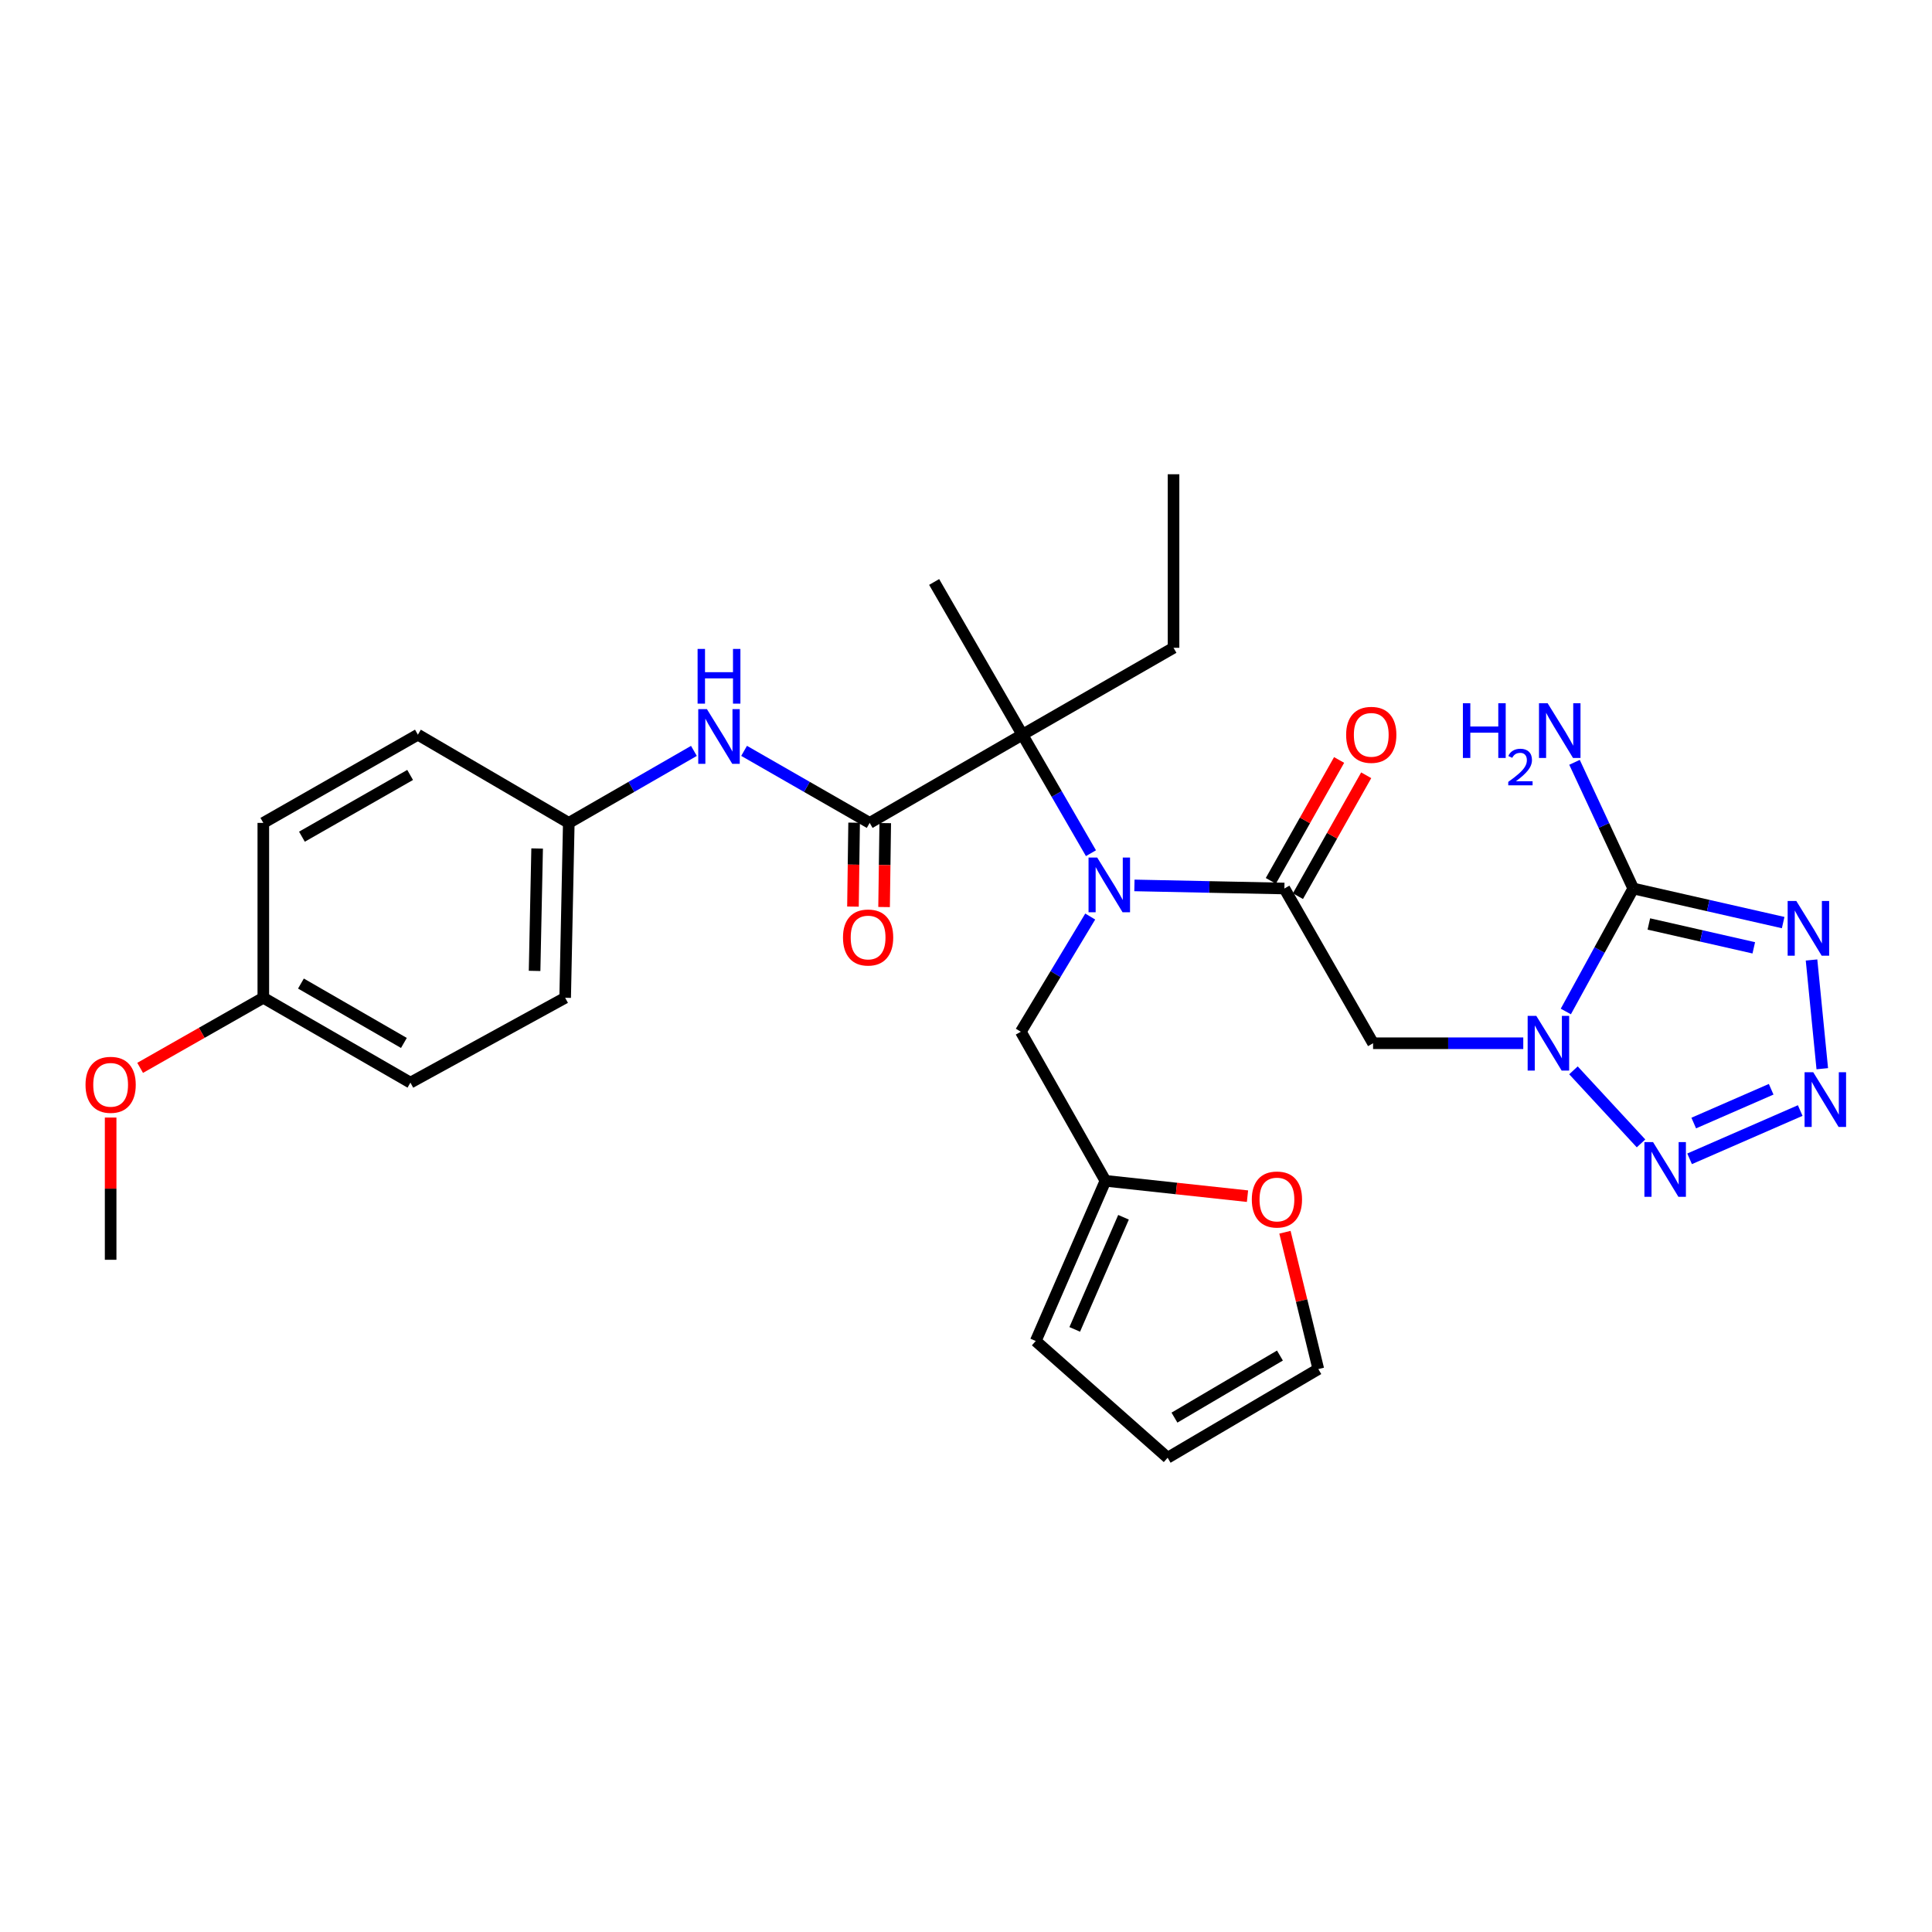<?xml version='1.0' encoding='iso-8859-1'?>
<svg version='1.1' baseProfile='full'
              xmlns='http://www.w3.org/2000/svg'
                      xmlns:rdkit='http://www.rdkit.org/xml'
                      xmlns:xlink='http://www.w3.org/1999/xlink'
                  xml:space='preserve'
width='1000px' height='1000px' viewBox='0 0 1000 1000'>
<!-- END OF HEADER -->
<rect style='opacity:1.0;fill:#FFFFFF;stroke:none' width='1000' height='1000' x='0' y='0'> </rect>
<path class='bond-0' d='M 810.469,523.54 L 827.921,491.716' style='fill:none;fill-rule:evenodd;stroke:#0000FF;stroke-width:6px;stroke-linecap:butt;stroke-linejoin:miter;stroke-opacity:1' />
<path class='bond-0' d='M 827.921,491.716 L 845.373,459.891' style='fill:none;fill-rule:evenodd;stroke:#000000;stroke-width:6px;stroke-linecap:butt;stroke-linejoin:miter;stroke-opacity:1' />
<path class='bond-3' d='M 814.417,554.001 L 849.396,591.819' style='fill:none;fill-rule:evenodd;stroke:#0000FF;stroke-width:6px;stroke-linecap:butt;stroke-linejoin:miter;stroke-opacity:1' />
<path class='bond-5' d='M 788.443,539.984 L 749.572,539.984' style='fill:none;fill-rule:evenodd;stroke:#0000FF;stroke-width:6px;stroke-linecap:butt;stroke-linejoin:miter;stroke-opacity:1' />
<path class='bond-5' d='M 749.572,539.984 L 710.701,539.984' style='fill:none;fill-rule:evenodd;stroke:#000000;stroke-width:6px;stroke-linecap:butt;stroke-linejoin:miter;stroke-opacity:1' />
<path class='bond-1' d='M 845.373,459.891 L 884.168,468.71' style='fill:none;fill-rule:evenodd;stroke:#000000;stroke-width:6px;stroke-linecap:butt;stroke-linejoin:miter;stroke-opacity:1' />
<path class='bond-1' d='M 884.168,468.71 L 922.962,477.53' style='fill:none;fill-rule:evenodd;stroke:#0000FF;stroke-width:6px;stroke-linecap:butt;stroke-linejoin:miter;stroke-opacity:1' />
<path class='bond-1' d='M 853.441,478.244 L 880.597,484.418' style='fill:none;fill-rule:evenodd;stroke:#000000;stroke-width:6px;stroke-linecap:butt;stroke-linejoin:miter;stroke-opacity:1' />
<path class='bond-1' d='M 880.597,484.418 L 907.753,490.592' style='fill:none;fill-rule:evenodd;stroke:#0000FF;stroke-width:6px;stroke-linecap:butt;stroke-linejoin:miter;stroke-opacity:1' />
<path class='bond-15' d='M 845.373,459.891 L 830.169,427.232' style='fill:none;fill-rule:evenodd;stroke:#000000;stroke-width:6px;stroke-linecap:butt;stroke-linejoin:miter;stroke-opacity:1' />
<path class='bond-15' d='M 830.169,427.232 L 814.964,394.574' style='fill:none;fill-rule:evenodd;stroke:#0000FF;stroke-width:6px;stroke-linecap:butt;stroke-linejoin:miter;stroke-opacity:1' />
<path class='bond-30' d='M 937.646,496.887 L 943.208,553.164' style='fill:none;fill-rule:evenodd;stroke:#0000FF;stroke-width:6px;stroke-linecap:butt;stroke-linejoin:miter;stroke-opacity:1' />
<path class='bond-2' d='M 931.786,574.814 L 874.531,599.801' style='fill:none;fill-rule:evenodd;stroke:#0000FF;stroke-width:6px;stroke-linecap:butt;stroke-linejoin:miter;stroke-opacity:1' />
<path class='bond-2' d='M 916.755,563.798 L 876.676,581.289' style='fill:none;fill-rule:evenodd;stroke:#0000FF;stroke-width:6px;stroke-linecap:butt;stroke-linejoin:miter;stroke-opacity:1' />
<path class='bond-4' d='M 587.173,458.289 L 625.983,459.09' style='fill:none;fill-rule:evenodd;stroke:#0000FF;stroke-width:6px;stroke-linecap:butt;stroke-linejoin:miter;stroke-opacity:1' />
<path class='bond-4' d='M 625.983,459.09 L 664.792,459.891' style='fill:none;fill-rule:evenodd;stroke:#000000;stroke-width:6px;stroke-linecap:butt;stroke-linejoin:miter;stroke-opacity:1' />
<path class='bond-8' d='M 564.676,441.615 L 546.932,410.943' style='fill:none;fill-rule:evenodd;stroke:#0000FF;stroke-width:6px;stroke-linecap:butt;stroke-linejoin:miter;stroke-opacity:1' />
<path class='bond-8' d='M 546.932,410.943 L 529.189,380.272' style='fill:none;fill-rule:evenodd;stroke:#000000;stroke-width:6px;stroke-linecap:butt;stroke-linejoin:miter;stroke-opacity:1' />
<path class='bond-11' d='M 564.298,474.399 L 546.336,504.207' style='fill:none;fill-rule:evenodd;stroke:#0000FF;stroke-width:6px;stroke-linecap:butt;stroke-linejoin:miter;stroke-opacity:1' />
<path class='bond-11' d='M 546.336,504.207 L 528.375,534.015' style='fill:none;fill-rule:evenodd;stroke:#000000;stroke-width:6px;stroke-linecap:butt;stroke-linejoin:miter;stroke-opacity:1' />
<path class='bond-6' d='M 710.701,539.984 L 664.792,459.891' style='fill:none;fill-rule:evenodd;stroke:#000000;stroke-width:6px;stroke-linecap:butt;stroke-linejoin:miter;stroke-opacity:1' />
<path class='bond-13' d='M 671.805,463.852 L 689.476,432.565' style='fill:none;fill-rule:evenodd;stroke:#000000;stroke-width:6px;stroke-linecap:butt;stroke-linejoin:miter;stroke-opacity:1' />
<path class='bond-13' d='M 689.476,432.565 L 707.146,401.279' style='fill:none;fill-rule:evenodd;stroke:#FF0000;stroke-width:6px;stroke-linecap:butt;stroke-linejoin:miter;stroke-opacity:1' />
<path class='bond-13' d='M 657.78,455.93 L 675.45,424.644' style='fill:none;fill-rule:evenodd;stroke:#000000;stroke-width:6px;stroke-linecap:butt;stroke-linejoin:miter;stroke-opacity:1' />
<path class='bond-13' d='M 675.45,424.644 L 693.121,393.357' style='fill:none;fill-rule:evenodd;stroke:#FF0000;stroke-width:6px;stroke-linecap:butt;stroke-linejoin:miter;stroke-opacity:1' />
<path class='bond-7' d='M 450.143,425.93 L 529.189,380.272' style='fill:none;fill-rule:evenodd;stroke:#000000;stroke-width:6px;stroke-linecap:butt;stroke-linejoin:miter;stroke-opacity:1' />
<path class='bond-9' d='M 450.143,425.93 L 417.642,407.287' style='fill:none;fill-rule:evenodd;stroke:#000000;stroke-width:6px;stroke-linecap:butt;stroke-linejoin:miter;stroke-opacity:1' />
<path class='bond-9' d='M 417.642,407.287 L 385.141,388.644' style='fill:none;fill-rule:evenodd;stroke:#0000FF;stroke-width:6px;stroke-linecap:butt;stroke-linejoin:miter;stroke-opacity:1' />
<path class='bond-14' d='M 442.09,425.819 L 441.791,447.539' style='fill:none;fill-rule:evenodd;stroke:#000000;stroke-width:6px;stroke-linecap:butt;stroke-linejoin:miter;stroke-opacity:1' />
<path class='bond-14' d='M 441.791,447.539 L 441.493,469.26' style='fill:none;fill-rule:evenodd;stroke:#FF0000;stroke-width:6px;stroke-linecap:butt;stroke-linejoin:miter;stroke-opacity:1' />
<path class='bond-14' d='M 458.196,426.04 L 457.898,447.761' style='fill:none;fill-rule:evenodd;stroke:#000000;stroke-width:6px;stroke-linecap:butt;stroke-linejoin:miter;stroke-opacity:1' />
<path class='bond-14' d='M 457.898,447.761 L 457.599,469.481' style='fill:none;fill-rule:evenodd;stroke:#FF0000;stroke-width:6px;stroke-linecap:butt;stroke-linejoin:miter;stroke-opacity:1' />
<path class='bond-21' d='M 529.189,380.272 L 607.421,335.295' style='fill:none;fill-rule:evenodd;stroke:#000000;stroke-width:6px;stroke-linecap:butt;stroke-linejoin:miter;stroke-opacity:1' />
<path class='bond-22' d='M 529.189,380.272 L 483.514,301.226' style='fill:none;fill-rule:evenodd;stroke:#000000;stroke-width:6px;stroke-linecap:butt;stroke-linejoin:miter;stroke-opacity:1' />
<path class='bond-19' d='M 359.17,388.664 L 326.787,407.297' style='fill:none;fill-rule:evenodd;stroke:#0000FF;stroke-width:6px;stroke-linecap:butt;stroke-linejoin:miter;stroke-opacity:1' />
<path class='bond-19' d='M 326.787,407.297 L 294.404,425.93' style='fill:none;fill-rule:evenodd;stroke:#000000;stroke-width:6px;stroke-linecap:butt;stroke-linejoin:miter;stroke-opacity:1' />
<path class='bond-10' d='M 572.171,611.191 L 528.375,534.015' style='fill:none;fill-rule:evenodd;stroke:#000000;stroke-width:6px;stroke-linecap:butt;stroke-linejoin:miter;stroke-opacity:1' />
<path class='bond-12' d='M 572.171,611.191 L 608.937,615.164' style='fill:none;fill-rule:evenodd;stroke:#000000;stroke-width:6px;stroke-linecap:butt;stroke-linejoin:miter;stroke-opacity:1' />
<path class='bond-12' d='M 608.937,615.164 L 645.703,619.138' style='fill:none;fill-rule:evenodd;stroke:#FF0000;stroke-width:6px;stroke-linecap:butt;stroke-linejoin:miter;stroke-opacity:1' />
<path class='bond-16' d='M 572.171,611.191 L 536.098,694.103' style='fill:none;fill-rule:evenodd;stroke:#000000;stroke-width:6px;stroke-linecap:butt;stroke-linejoin:miter;stroke-opacity:1' />
<path class='bond-16' d='M 581.531,630.054 L 556.279,688.092' style='fill:none;fill-rule:evenodd;stroke:#000000;stroke-width:6px;stroke-linecap:butt;stroke-linejoin:miter;stroke-opacity:1' />
<path class='bond-17' d='M 665.087,637.804 L 673.723,673.216' style='fill:none;fill-rule:evenodd;stroke:#FF0000;stroke-width:6px;stroke-linecap:butt;stroke-linejoin:miter;stroke-opacity:1' />
<path class='bond-17' d='M 673.723,673.216 L 682.359,708.627' style='fill:none;fill-rule:evenodd;stroke:#000000;stroke-width:6px;stroke-linecap:butt;stroke-linejoin:miter;stroke-opacity:1' />
<path class='bond-18' d='M 536.098,694.103 L 604.369,754.526' style='fill:none;fill-rule:evenodd;stroke:#000000;stroke-width:6px;stroke-linecap:butt;stroke-linejoin:miter;stroke-opacity:1' />
<path class='bond-31' d='M 682.359,708.627 L 604.369,754.526' style='fill:none;fill-rule:evenodd;stroke:#000000;stroke-width:6px;stroke-linecap:butt;stroke-linejoin:miter;stroke-opacity:1' />
<path class='bond-31' d='M 662.491,701.629 L 607.898,733.759' style='fill:none;fill-rule:evenodd;stroke:#000000;stroke-width:6px;stroke-linecap:butt;stroke-linejoin:miter;stroke-opacity:1' />
<path class='bond-23' d='M 294.404,425.93 L 216.298,380.272' style='fill:none;fill-rule:evenodd;stroke:#000000;stroke-width:6px;stroke-linecap:butt;stroke-linejoin:miter;stroke-opacity:1' />
<path class='bond-24' d='M 294.404,425.93 L 292.525,516.448' style='fill:none;fill-rule:evenodd;stroke:#000000;stroke-width:6px;stroke-linecap:butt;stroke-linejoin:miter;stroke-opacity:1' />
<path class='bond-24' d='M 278.018,439.173 L 276.702,502.536' style='fill:none;fill-rule:evenodd;stroke:#000000;stroke-width:6px;stroke-linecap:butt;stroke-linejoin:miter;stroke-opacity:1' />
<path class='bond-20' d='M 136.294,516.448 L 212.432,560.37' style='fill:none;fill-rule:evenodd;stroke:#000000;stroke-width:6px;stroke-linecap:butt;stroke-linejoin:miter;stroke-opacity:1' />
<path class='bond-20' d='M 155.764,509.083 L 209.06,539.828' style='fill:none;fill-rule:evenodd;stroke:#000000;stroke-width:6px;stroke-linecap:butt;stroke-linejoin:miter;stroke-opacity:1' />
<path class='bond-27' d='M 136.294,516.448 L 104.417,534.587' style='fill:none;fill-rule:evenodd;stroke:#000000;stroke-width:6px;stroke-linecap:butt;stroke-linejoin:miter;stroke-opacity:1' />
<path class='bond-27' d='M 104.417,534.587 L 72.539,552.726' style='fill:none;fill-rule:evenodd;stroke:#FF0000;stroke-width:6px;stroke-linecap:butt;stroke-linejoin:miter;stroke-opacity:1' />
<path class='bond-32' d='M 136.294,516.448 L 136.294,425.93' style='fill:none;fill-rule:evenodd;stroke:#000000;stroke-width:6px;stroke-linecap:butt;stroke-linejoin:miter;stroke-opacity:1' />
<path class='bond-29' d='M 607.421,335.295 L 607.421,245.474' style='fill:none;fill-rule:evenodd;stroke:#000000;stroke-width:6px;stroke-linecap:butt;stroke-linejoin:miter;stroke-opacity:1' />
<path class='bond-26' d='M 216.298,380.272 L 136.294,425.93' style='fill:none;fill-rule:evenodd;stroke:#000000;stroke-width:6px;stroke-linecap:butt;stroke-linejoin:miter;stroke-opacity:1' />
<path class='bond-26' d='M 212.282,401.111 L 156.279,433.071' style='fill:none;fill-rule:evenodd;stroke:#000000;stroke-width:6px;stroke-linecap:butt;stroke-linejoin:miter;stroke-opacity:1' />
<path class='bond-25' d='M 292.525,516.448 L 212.432,560.37' style='fill:none;fill-rule:evenodd;stroke:#000000;stroke-width:6px;stroke-linecap:butt;stroke-linejoin:miter;stroke-opacity:1' />
<path class='bond-28' d='M 57.266,578.443 L 57.266,615.252' style='fill:none;fill-rule:evenodd;stroke:#FF0000;stroke-width:6px;stroke-linecap:butt;stroke-linejoin:miter;stroke-opacity:1' />
<path class='bond-28' d='M 57.266,615.252 L 57.266,652.061' style='fill:none;fill-rule:evenodd;stroke:#000000;stroke-width:6px;stroke-linecap:butt;stroke-linejoin:miter;stroke-opacity:1' />
<path  class='atom-0' d='M 795.192 525.824
L 804.472 540.824
Q 805.392 542.304, 806.872 544.984
Q 808.352 547.664, 808.432 547.824
L 808.432 525.824
L 812.192 525.824
L 812.192 554.144
L 808.312 554.144
L 798.352 537.744
Q 797.192 535.824, 795.952 533.624
Q 794.752 531.424, 794.392 530.744
L 794.392 554.144
L 790.712 554.144
L 790.712 525.824
L 795.192 525.824
' fill='#0000FF'/>
<path  class='atom-2' d='M 929.766 466.34
L 939.046 481.34
Q 939.966 482.82, 941.446 485.5
Q 942.926 488.18, 943.006 488.34
L 943.006 466.34
L 946.766 466.34
L 946.766 494.66
L 942.886 494.66
L 932.926 478.26
Q 931.766 476.34, 930.526 474.14
Q 929.326 471.94, 928.966 471.26
L 928.966 494.66
L 925.286 494.66
L 925.286 466.34
L 929.766 466.34
' fill='#0000FF'/>
<path  class='atom-3' d='M 938.527 554.98
L 947.807 569.98
Q 948.727 571.46, 950.207 574.14
Q 951.687 576.82, 951.767 576.98
L 951.767 554.98
L 955.527 554.98
L 955.527 583.3
L 951.647 583.3
L 941.687 566.9
Q 940.527 564.98, 939.287 562.78
Q 938.087 560.58, 937.727 559.9
L 937.727 583.3
L 934.047 583.3
L 934.047 554.98
L 938.527 554.98
' fill='#0000FF'/>
<path  class='atom-4' d='M 855.624 591.16
L 864.904 606.16
Q 865.824 607.64, 867.304 610.32
Q 868.784 613, 868.864 613.16
L 868.864 591.16
L 872.624 591.16
L 872.624 619.48
L 868.744 619.48
L 858.784 603.08
Q 857.624 601.16, 856.384 598.96
Q 855.184 596.76, 854.824 596.08
L 854.824 619.48
L 851.144 619.48
L 851.144 591.16
L 855.624 591.16
' fill='#0000FF'/>
<path  class='atom-5' d='M 567.906 443.86
L 577.186 458.86
Q 578.106 460.34, 579.586 463.02
Q 581.066 465.7, 581.146 465.86
L 581.146 443.86
L 584.906 443.86
L 584.906 472.18
L 581.026 472.18
L 571.066 455.78
Q 569.906 453.86, 568.666 451.66
Q 567.466 449.46, 567.106 448.78
L 567.106 472.18
L 563.426 472.18
L 563.426 443.86
L 567.906 443.86
' fill='#0000FF'/>
<path  class='atom-10' d='M 365.893 367.034
L 375.173 382.034
Q 376.093 383.514, 377.573 386.194
Q 379.053 388.874, 379.133 389.034
L 379.133 367.034
L 382.893 367.034
L 382.893 395.354
L 379.013 395.354
L 369.053 378.954
Q 367.893 377.034, 366.653 374.834
Q 365.453 372.634, 365.093 371.954
L 365.093 395.354
L 361.413 395.354
L 361.413 367.034
L 365.893 367.034
' fill='#0000FF'/>
<path  class='atom-10' d='M 361.073 335.882
L 364.913 335.882
L 364.913 347.922
L 379.393 347.922
L 379.393 335.882
L 383.233 335.882
L 383.233 364.202
L 379.393 364.202
L 379.393 351.122
L 364.913 351.122
L 364.913 364.202
L 361.073 364.202
L 361.073 335.882
' fill='#0000FF'/>
<path  class='atom-13' d='M 647.935 620.864
Q 647.935 614.064, 651.295 610.264
Q 654.655 606.464, 660.935 606.464
Q 667.215 606.464, 670.575 610.264
Q 673.935 614.064, 673.935 620.864
Q 673.935 627.744, 670.535 631.664
Q 667.135 635.544, 660.935 635.544
Q 654.695 635.544, 651.295 631.664
Q 647.935 627.784, 647.935 620.864
M 660.935 632.344
Q 665.255 632.344, 667.575 629.464
Q 669.935 626.544, 669.935 620.864
Q 669.935 615.304, 667.575 612.504
Q 665.255 609.664, 660.935 609.664
Q 656.615 609.664, 654.255 612.464
Q 651.935 615.264, 651.935 620.864
Q 651.935 626.584, 654.255 629.464
Q 656.615 632.344, 660.935 632.344
' fill='#FF0000'/>
<path  class='atom-14' d='M 696.761 380.352
Q 696.761 373.552, 700.121 369.752
Q 703.481 365.952, 709.761 365.952
Q 716.041 365.952, 719.401 369.752
Q 722.761 373.552, 722.761 380.352
Q 722.761 387.232, 719.361 391.152
Q 715.961 395.032, 709.761 395.032
Q 703.521 395.032, 700.121 391.152
Q 696.761 387.272, 696.761 380.352
M 709.761 391.832
Q 714.081 391.832, 716.401 388.952
Q 718.761 386.032, 718.761 380.352
Q 718.761 374.792, 716.401 371.992
Q 714.081 369.152, 709.761 369.152
Q 705.441 369.152, 703.081 371.952
Q 700.761 374.752, 700.761 380.352
Q 700.761 386.072, 703.081 388.952
Q 705.441 391.832, 709.761 391.832
' fill='#FF0000'/>
<path  class='atom-15' d='M 436.329 485.252
Q 436.329 478.452, 439.689 474.652
Q 443.049 470.852, 449.329 470.852
Q 455.609 470.852, 458.969 474.652
Q 462.329 478.452, 462.329 485.252
Q 462.329 492.132, 458.929 496.052
Q 455.529 499.932, 449.329 499.932
Q 443.089 499.932, 439.689 496.052
Q 436.329 492.172, 436.329 485.252
M 449.329 496.732
Q 453.649 496.732, 455.969 493.852
Q 458.329 490.932, 458.329 485.252
Q 458.329 479.692, 455.969 476.892
Q 453.649 474.052, 449.329 474.052
Q 445.009 474.052, 442.649 476.852
Q 440.329 479.652, 440.329 485.252
Q 440.329 490.972, 442.649 493.852
Q 445.009 496.732, 449.329 496.732
' fill='#FF0000'/>
<path  class='atom-16' d='M 757.19 364
L 761.03 364
L 761.03 376.04
L 775.51 376.04
L 775.51 364
L 779.35 364
L 779.35 392.32
L 775.51 392.32
L 775.51 379.24
L 761.03 379.24
L 761.03 392.32
L 757.19 392.32
L 757.19 364
' fill='#0000FF'/>
<path  class='atom-16' d='M 780.722 391.326
Q 781.409 389.558, 783.046 388.581
Q 784.682 387.578, 786.953 387.578
Q 789.778 387.578, 791.362 389.109
Q 792.946 390.64, 792.946 393.359
Q 792.946 396.131, 790.886 398.718
Q 788.854 401.306, 784.63 404.368
L 793.262 404.368
L 793.262 406.48
L 780.67 406.48
L 780.67 404.711
Q 784.154 402.23, 786.214 400.382
Q 788.299 398.534, 789.302 396.87
Q 790.306 395.207, 790.306 393.491
Q 790.306 391.696, 789.408 390.693
Q 788.51 389.69, 786.953 389.69
Q 785.448 389.69, 784.445 390.297
Q 783.442 390.904, 782.729 392.25
L 780.722 391.326
' fill='#0000FF'/>
<path  class='atom-16' d='M 801.062 364
L 810.342 379
Q 811.262 380.48, 812.742 383.16
Q 814.222 385.84, 814.302 386
L 814.302 364
L 818.062 364
L 818.062 392.32
L 814.182 392.32
L 804.222 375.92
Q 803.062 374, 801.822 371.8
Q 800.622 369.6, 800.262 368.92
L 800.262 392.32
L 796.582 392.32
L 796.582 364
L 801.062 364
' fill='#0000FF'/>
<path  class='atom-28' d='M 44.266 561.497
Q 44.266 554.697, 47.626 550.897
Q 50.986 547.097, 57.266 547.097
Q 63.546 547.097, 66.906 550.897
Q 70.266 554.697, 70.266 561.497
Q 70.266 568.377, 66.866 572.297
Q 63.466 576.177, 57.266 576.177
Q 51.026 576.177, 47.626 572.297
Q 44.266 568.417, 44.266 561.497
M 57.266 572.977
Q 61.586 572.977, 63.906 570.097
Q 66.266 567.177, 66.266 561.497
Q 66.266 555.937, 63.906 553.137
Q 61.586 550.297, 57.266 550.297
Q 52.946 550.297, 50.586 553.097
Q 48.266 555.897, 48.266 561.497
Q 48.266 567.217, 50.586 570.097
Q 52.946 572.977, 57.266 572.977
' fill='#FF0000'/>
</svg>

